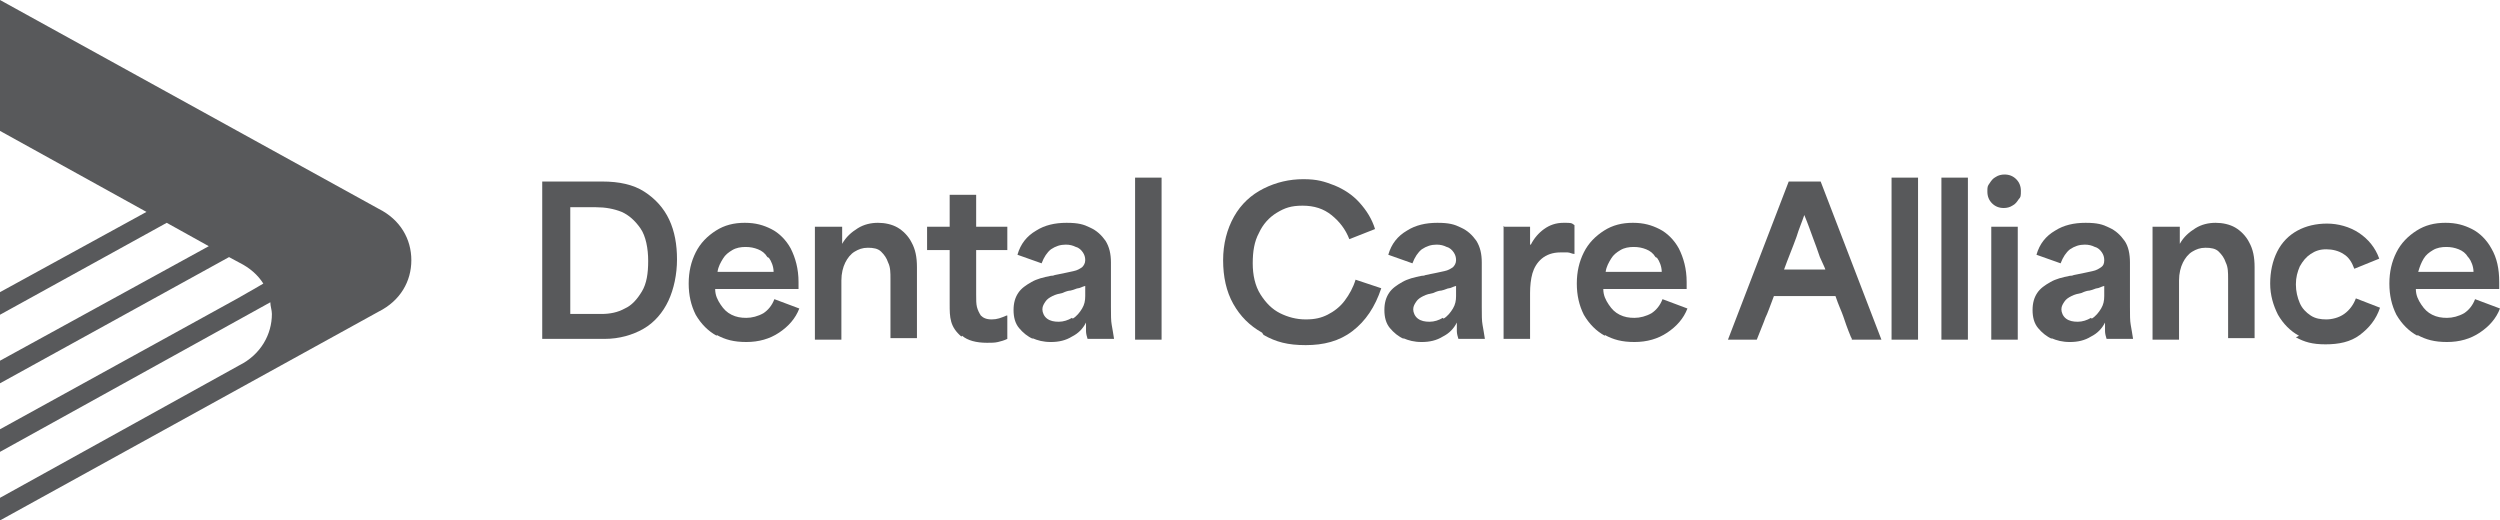<?xml version="1.0" encoding="UTF-8"?>
<svg id="Layer_1" xmlns="http://www.w3.org/2000/svg" version="1.1" viewBox="0 0 320.9 66.8">
  <!-- Generator: Adobe Illustrator 29.2.1, SVG Export Plug-In . SVG Version: 2.1.0 Build 116)  -->
  <defs>
    <style>
      .st0 {
        fill: #58595b;
      }
    </style>
  </defs>
  <path class="st0" d="M48.6,26.8L0,0v16.8l18.8,10.4L0,37.5v2.9l21.4-11.8,5.4,3L0,46.3v2.9l29.4-16.2,1.3.7c1.4.7,2.4,1.6,3.1,2.7-1.5.9-3,1.7-3.3,1.9L0,55.1v2.9l34.7-19.2c0,.5.2,1,.2,1.5,0,2.6-1.4,5.2-4.2,6.6L0,63.9v2.9l48.6-26.8c2.8-1.4,4.2-3.9,4.2-6.6s-1.4-5.2-4.2-6.6Z"/>
  <g>
    <path class="st0" d="M69.6,23.3h7.7c2.2,0,4,.4,5.4,1.3,1.4.9,2.5,2.1,3.2,3.6.7,1.5,1,3.2,1,5.1s-.4,3.8-1.1,5.3-1.8,2.8-3.2,3.6-3.1,1.3-5,1.3h-8v-20.3ZM73.4,40.3h3.8c1.1,0,2.1-.2,3-.7.9-.4,1.6-1.2,2.2-2.2s.8-2.3.8-3.9-.3-3.2-1-4.2-1.5-1.7-2.4-2.1c-1-.4-2.1-.6-3.3-.6h-3.3v13.7h.2Z"/>
    <path class="st0" d="M92,43.1c-1.1-.6-2-1.5-2.7-2.7-.6-1.2-.9-2.5-.9-4s.3-2.8.9-4c.6-1.2,1.5-2.1,2.6-2.8,1.1-.7,2.3-1,3.7-1s2.4.3,3.4.8c1,.5,1.9,1.4,2.5,2.5.6,1.2,1,2.6,1,4.3v.9h-10.7c0,.8.3,1.4.7,2,.4.6.8,1,1.4,1.3.6.3,1.2.4,1.9.4s1.5-.2,2.2-.6c.6-.4,1.1-1,1.4-1.8l3.2,1.2c-.5,1.3-1.4,2.3-2.6,3.1-1.2.8-2.6,1.2-4.2,1.2s-2.7-.3-3.8-.9ZM98.5,33c-.3-.5-.7-.8-1.2-1-.5-.2-1-.3-1.6-.3s-1.2.1-1.7.4c-.5.3-.9.6-1.2,1.1-.3.5-.6,1-.7,1.7h7.2c0-.7-.3-1.4-.6-1.8Z"/>
    <path class="st0" d="M104.8,29.1h3.3v2.2h0c.5-.9,1.2-1.5,2-2s1.7-.7,2.6-.7,1.8.2,2.5.6,1.4,1.1,1.8,1.9c.5.9.7,1.9.7,3.2v9.1h-3.4v-7.6c0-.8,0-1.5-.3-2.1-.2-.6-.5-1-.9-1.4-.4-.4-1-.5-1.7-.5s-1.2.2-1.7.5-.9.8-1.2,1.4c-.3.6-.5,1.4-.5,2.3v7.6h-3.4v-14.5Z"/>
    <path class="st0" d="M123.4,43.2c-.7-.6-1.1-1.2-1.3-1.9s-.2-1.4-.2-2.3v-6.9h-2.9v-3h2.9v-4.1h3.4v4.1h4v3h-4v5.7h0c0,.7,0,1.2.1,1.6s.3.8.5,1.1c.3.3.7.5,1.4.5s1.2-.2,1.9-.5h.1c0,0,0,3,0,3-.4.2-.8.3-1.2.4s-.9.1-1.4.1c-1.4,0-2.5-.3-3.2-.9Z"/>
    <path class="st0" d="M132.6,43.5c-.7-.3-1.3-.8-1.8-1.4-.5-.6-.7-1.4-.7-2.3s.2-1.6.6-2.2c.4-.6,1-1,1.7-1.4s1.5-.6,2.5-.8c.1,0,.3,0,.5-.1,1.1-.2,1.9-.4,2.4-.5.5-.1.8-.3,1.1-.5.2-.2.4-.5.4-.9s-.1-.7-.3-1c-.2-.3-.5-.6-.9-.7-.4-.2-.8-.3-1.3-.3-.7,0-1.3.2-1.9.6-.5.4-.9,1-1.2,1.8l-3.1-1.1c.4-1.4,1.2-2.4,2.4-3.1,1.1-.7,2.4-1,3.9-1s2.2.2,3,.6c.9.4,1.5,1,2,1.7.5.8.7,1.7.7,2.8v5.7c0,1,0,1.8.1,2.3s.2,1.2.3,1.8h-3.4c-.1-.3-.2-.7-.2-1s0-.7,0-1.1h0c-.4.8-1,1.4-1.8,1.8-.8.5-1.7.7-2.7.7s-1.7-.2-2.4-.5ZM137.7,40.9c.5-.3.9-.8,1.2-1.3s.4-1,.4-1.6v-1.3c-.4.1-.7.3-.9.3-.2,0-.5.2-1,.3-.2,0-.6.1-1,.3-.5.1-.9.2-1.3.4-.4.2-.7.4-.9.7-.2.3-.4.6-.4,1s.2.9.6,1.2c.4.3.9.4,1.5.4s1.2-.2,1.7-.5Z"/>
    <path class="st0" d="M145.7,22.8h3.4v20.8h-3.4v-20.8Z"/>
    <path class="st0" d="M162,42.7c-1.6-.9-2.8-2.1-3.7-3.7-.9-1.6-1.3-3.5-1.3-5.6s.5-4,1.4-5.6c.9-1.6,2.2-2.8,3.8-3.6,1.6-.8,3.3-1.2,5.1-1.2s2.7.3,4,.8c1.2.5,2.3,1.2,3.2,2.2s1.6,2.1,2,3.4l-3.3,1.3c-.5-1.3-1.3-2.3-2.3-3.1-1-.8-2.2-1.2-3.7-1.2s-2.3.3-3.3.9c-1,.6-1.8,1.5-2.3,2.6-.6,1.1-.8,2.4-.8,3.9s.3,2.9,1,4c.7,1.1,1.5,1.9,2.5,2.4,1,.5,2.1.8,3.3.8s2-.2,2.8-.6c.8-.4,1.6-1,2.2-1.8.6-.8,1.1-1.7,1.4-2.7l3.3,1.1c-.8,2.4-2,4.2-3.7,5.5s-3.7,1.8-6,1.8-3.8-.4-5.4-1.3Z"/>
    <path class="st0" d="M180.2,43.5c-.7-.3-1.3-.8-1.8-1.4-.5-.6-.7-1.4-.7-2.3s.2-1.6.6-2.2c.4-.6,1-1,1.7-1.4s1.5-.6,2.5-.8c.1,0,.3,0,.5-.1,1.1-.2,1.9-.4,2.4-.5.5-.1.8-.3,1.1-.5.2-.2.4-.5.4-.9s-.1-.7-.3-1c-.2-.3-.5-.6-.9-.7-.4-.2-.8-.3-1.3-.3-.7,0-1.3.2-1.9.6-.5.4-.9,1-1.2,1.8l-3.1-1.1c.4-1.4,1.2-2.4,2.4-3.1,1.1-.7,2.4-1,3.9-1s2.2.2,3,.6c.9.4,1.5,1,2,1.7.5.8.7,1.7.7,2.8v5.7c0,1,0,1.8.1,2.3s.2,1.2.3,1.8h-3.4c-.1-.3-.2-.7-.2-1s0-.7,0-1.1h0c-.4.8-1,1.4-1.8,1.8-.8.5-1.7.7-2.7.7s-1.7-.2-2.4-.5ZM185.3,40.9c.5-.3.9-.8,1.2-1.3s.4-1,.4-1.6v-1.3c-.4.1-.7.3-.9.3-.2,0-.5.2-1,.3-.2,0-.6.1-1,.3-.5.1-.9.2-1.3.4-.4.2-.7.4-.9.7-.2.3-.4.6-.4,1s.2.9.6,1.2c.4.3.9.4,1.5.4s1.2-.2,1.7-.5Z"/>
    <path class="st0" d="M193.1,29.1h3.3v2.3h.1c.4-.8,1-1.5,1.7-2,.7-.5,1.5-.8,2.5-.8s1,0,1.4.3v3.7c-.3,0-.6-.2-.9-.2-.3,0-.6,0-.9,0-1,0-1.8.3-2.4.8-.6.5-1,1.2-1.2,1.9s-.3,1.6-.3,2.5h0v5.9h-3.4v-14.5Z"/>
    <path class="st0" d="M206,43.1c-1.1-.6-2-1.5-2.7-2.7-.6-1.2-.9-2.5-.9-4s.3-2.8.9-4c.6-1.2,1.5-2.1,2.6-2.8,1.1-.7,2.3-1,3.7-1s2.4.3,3.4.8c1,.5,1.9,1.4,2.5,2.5.6,1.2,1,2.6,1,4.3v.9h-10.7c0,.8.3,1.4.7,2,.4.6.8,1,1.4,1.3.6.3,1.2.4,1.9.4s1.5-.2,2.2-.6c.6-.4,1.1-1,1.4-1.8l3.2,1.2c-.5,1.3-1.4,2.3-2.6,3.1-1.2.8-2.6,1.2-4.2,1.2s-2.7-.3-3.8-.9ZM212.5,33c-.3-.5-.7-.8-1.2-1-.5-.2-1-.3-1.6-.3s-1.2.1-1.7.4c-.5.3-.9.6-1.2,1.1-.3.5-.6,1-.7,1.7h7.2c0-.7-.3-1.4-.6-1.8Z"/>
    <path class="st0" d="M229.6,23.3h4.1l7.8,20.3h-3.8c0-.1,0-.2-.1-.3-.5-1.2-.8-2.1-1-2.7-.2-.6-.6-1.4-1-2.6h-7.9c-.5,1.3-.8,2.2-1.1,2.8-.2.6-.6,1.5-1.1,2.8h-3.7l7.8-20.3ZM231.6,34.6h2.7c0-.1-.3-.7-.7-1.6-.3-.9-.6-1.7-.9-2.5-.3-.8-.6-1.7-1.1-2.9h0c-.3.9-.7,1.8-1,2.8-.5,1.4-1.1,2.8-1.6,4.2h2.7Z"/>
    <path class="st0" d="M242.8,22.8h3.4v20.8h-3.4v-20.8Z"/>
    <path class="st0" d="M249.2,22.8h3.4v20.8h-3.4v-20.8Z"/>
    <path class="st0" d="M255.7,26.1c-.4-.4-.6-.9-.6-1.5s0-.7.3-1.1c.2-.3.4-.6.8-.8.3-.2.7-.3,1.1-.3.6,0,1.1.2,1.5.6.4.4.6.9.6,1.5s0,.8-.3,1.1c-.2.3-.4.6-.8.8-.3.2-.7.3-1.1.3-.6,0-1.1-.2-1.5-.6ZM255.6,29.1h3.4v14.5h-3.4v-14.5Z"/>
    <path class="st0" d="M263.4,43.5c-.7-.3-1.3-.8-1.8-1.4-.5-.6-.7-1.4-.7-2.3s.2-1.6.6-2.2c.4-.6,1-1,1.7-1.4s1.5-.6,2.5-.8c.1,0,.3,0,.5-.1,1.1-.2,1.9-.4,2.4-.5.5-.1.8-.3,1.1-.5s.4-.5.4-.9-.1-.7-.3-1-.5-.6-.9-.7c-.4-.2-.8-.3-1.3-.3-.7,0-1.3.2-1.9.6-.5.4-.9,1-1.2,1.8l-3.1-1.1c.4-1.4,1.2-2.4,2.4-3.1,1.1-.7,2.4-1,3.9-1s2.2.2,3,.6c.9.4,1.5,1,2,1.7s.7,1.7.7,2.8v5.7c0,1,0,1.8.1,2.3s.2,1.2.3,1.8h-3.4c-.1-.3-.2-.7-.2-1,0-.3,0-.7,0-1.1h0c-.4.8-1,1.4-1.8,1.8-.8.5-1.7.7-2.7.7s-1.7-.2-2.4-.5ZM268.5,40.9c.5-.3.9-.8,1.2-1.3s.4-1,.4-1.6v-1.3c-.4.1-.7.3-.9.3-.2,0-.5.2-1,.3-.2,0-.6.1-1,.3-.5.1-.9.2-1.3.4-.4.2-.7.4-.9.7-.2.3-.4.6-.4,1s.2.9.6,1.2c.4.3.9.4,1.5.4s1.2-.2,1.7-.5Z"/>
    <path class="st0" d="M276.5,29.1h3.3v2.2h0c.5-.9,1.2-1.5,2-2s1.7-.7,2.6-.7,1.8.2,2.5.6,1.4,1.1,1.8,1.9c.5.9.7,1.9.7,3.2v9.1h-3.4v-7.6c0-.8,0-1.5-.3-2.1-.2-.6-.5-1-.9-1.4-.4-.4-1-.5-1.7-.5s-1.2.2-1.7.5-.9.8-1.2,1.4c-.3.6-.5,1.4-.5,2.3v7.6h-3.4v-14.5Z"/>
    <path class="st0" d="M295.1,43.1c-1.1-.6-2-1.5-2.7-2.7-.6-1.2-1-2.5-1-4s.3-2.9.9-4.1,1.5-2.1,2.6-2.7c1.1-.6,2.4-.9,3.8-.9s2.9.4,4.1,1.2,2.1,1.9,2.6,3.3l-3.2,1.3c-.3-.8-.7-1.5-1.4-1.9-.6-.4-1.4-.6-2.2-.6s-1.4.2-2,.6c-.6.4-1,.9-1.4,1.6-.3.7-.5,1.4-.5,2.3s.2,1.7.5,2.4c.3.7.8,1.2,1.4,1.6.6.4,1.3.5,2,.5s1.6-.2,2.3-.7c.7-.5,1.2-1.2,1.5-2l3.1,1.2c-.5,1.5-1.4,2.6-2.6,3.5s-2.7,1.2-4.4,1.2-2.7-.3-3.8-.9Z"/>
    <path class="st0" d="M310.3,43.1c-1.1-.6-2-1.5-2.7-2.7-.6-1.2-.9-2.5-.9-4s.3-2.8.9-4,1.5-2.1,2.6-2.8c1.1-.7,2.3-1,3.7-1s2.4.3,3.4.8,1.9,1.4,2.5,2.5c.7,1.2,1,2.6,1,4.3v.9h-10.7c0,.8.3,1.4.7,2,.4.6.8,1,1.4,1.3.6.3,1.2.4,1.9.4s1.5-.2,2.2-.6c.6-.4,1.1-1,1.4-1.8l3.2,1.2c-.5,1.3-1.4,2.3-2.6,3.1-1.2.8-2.6,1.2-4.2,1.2s-2.7-.3-3.8-.9ZM316.8,33c-.3-.5-.7-.8-1.2-1s-1-.3-1.6-.3-1.2.1-1.7.4c-.5.3-.9.6-1.2,1.1s-.5,1-.7,1.7h7.1c0-.7-.3-1.4-.6-1.8Z"/>
  </g>
</svg>